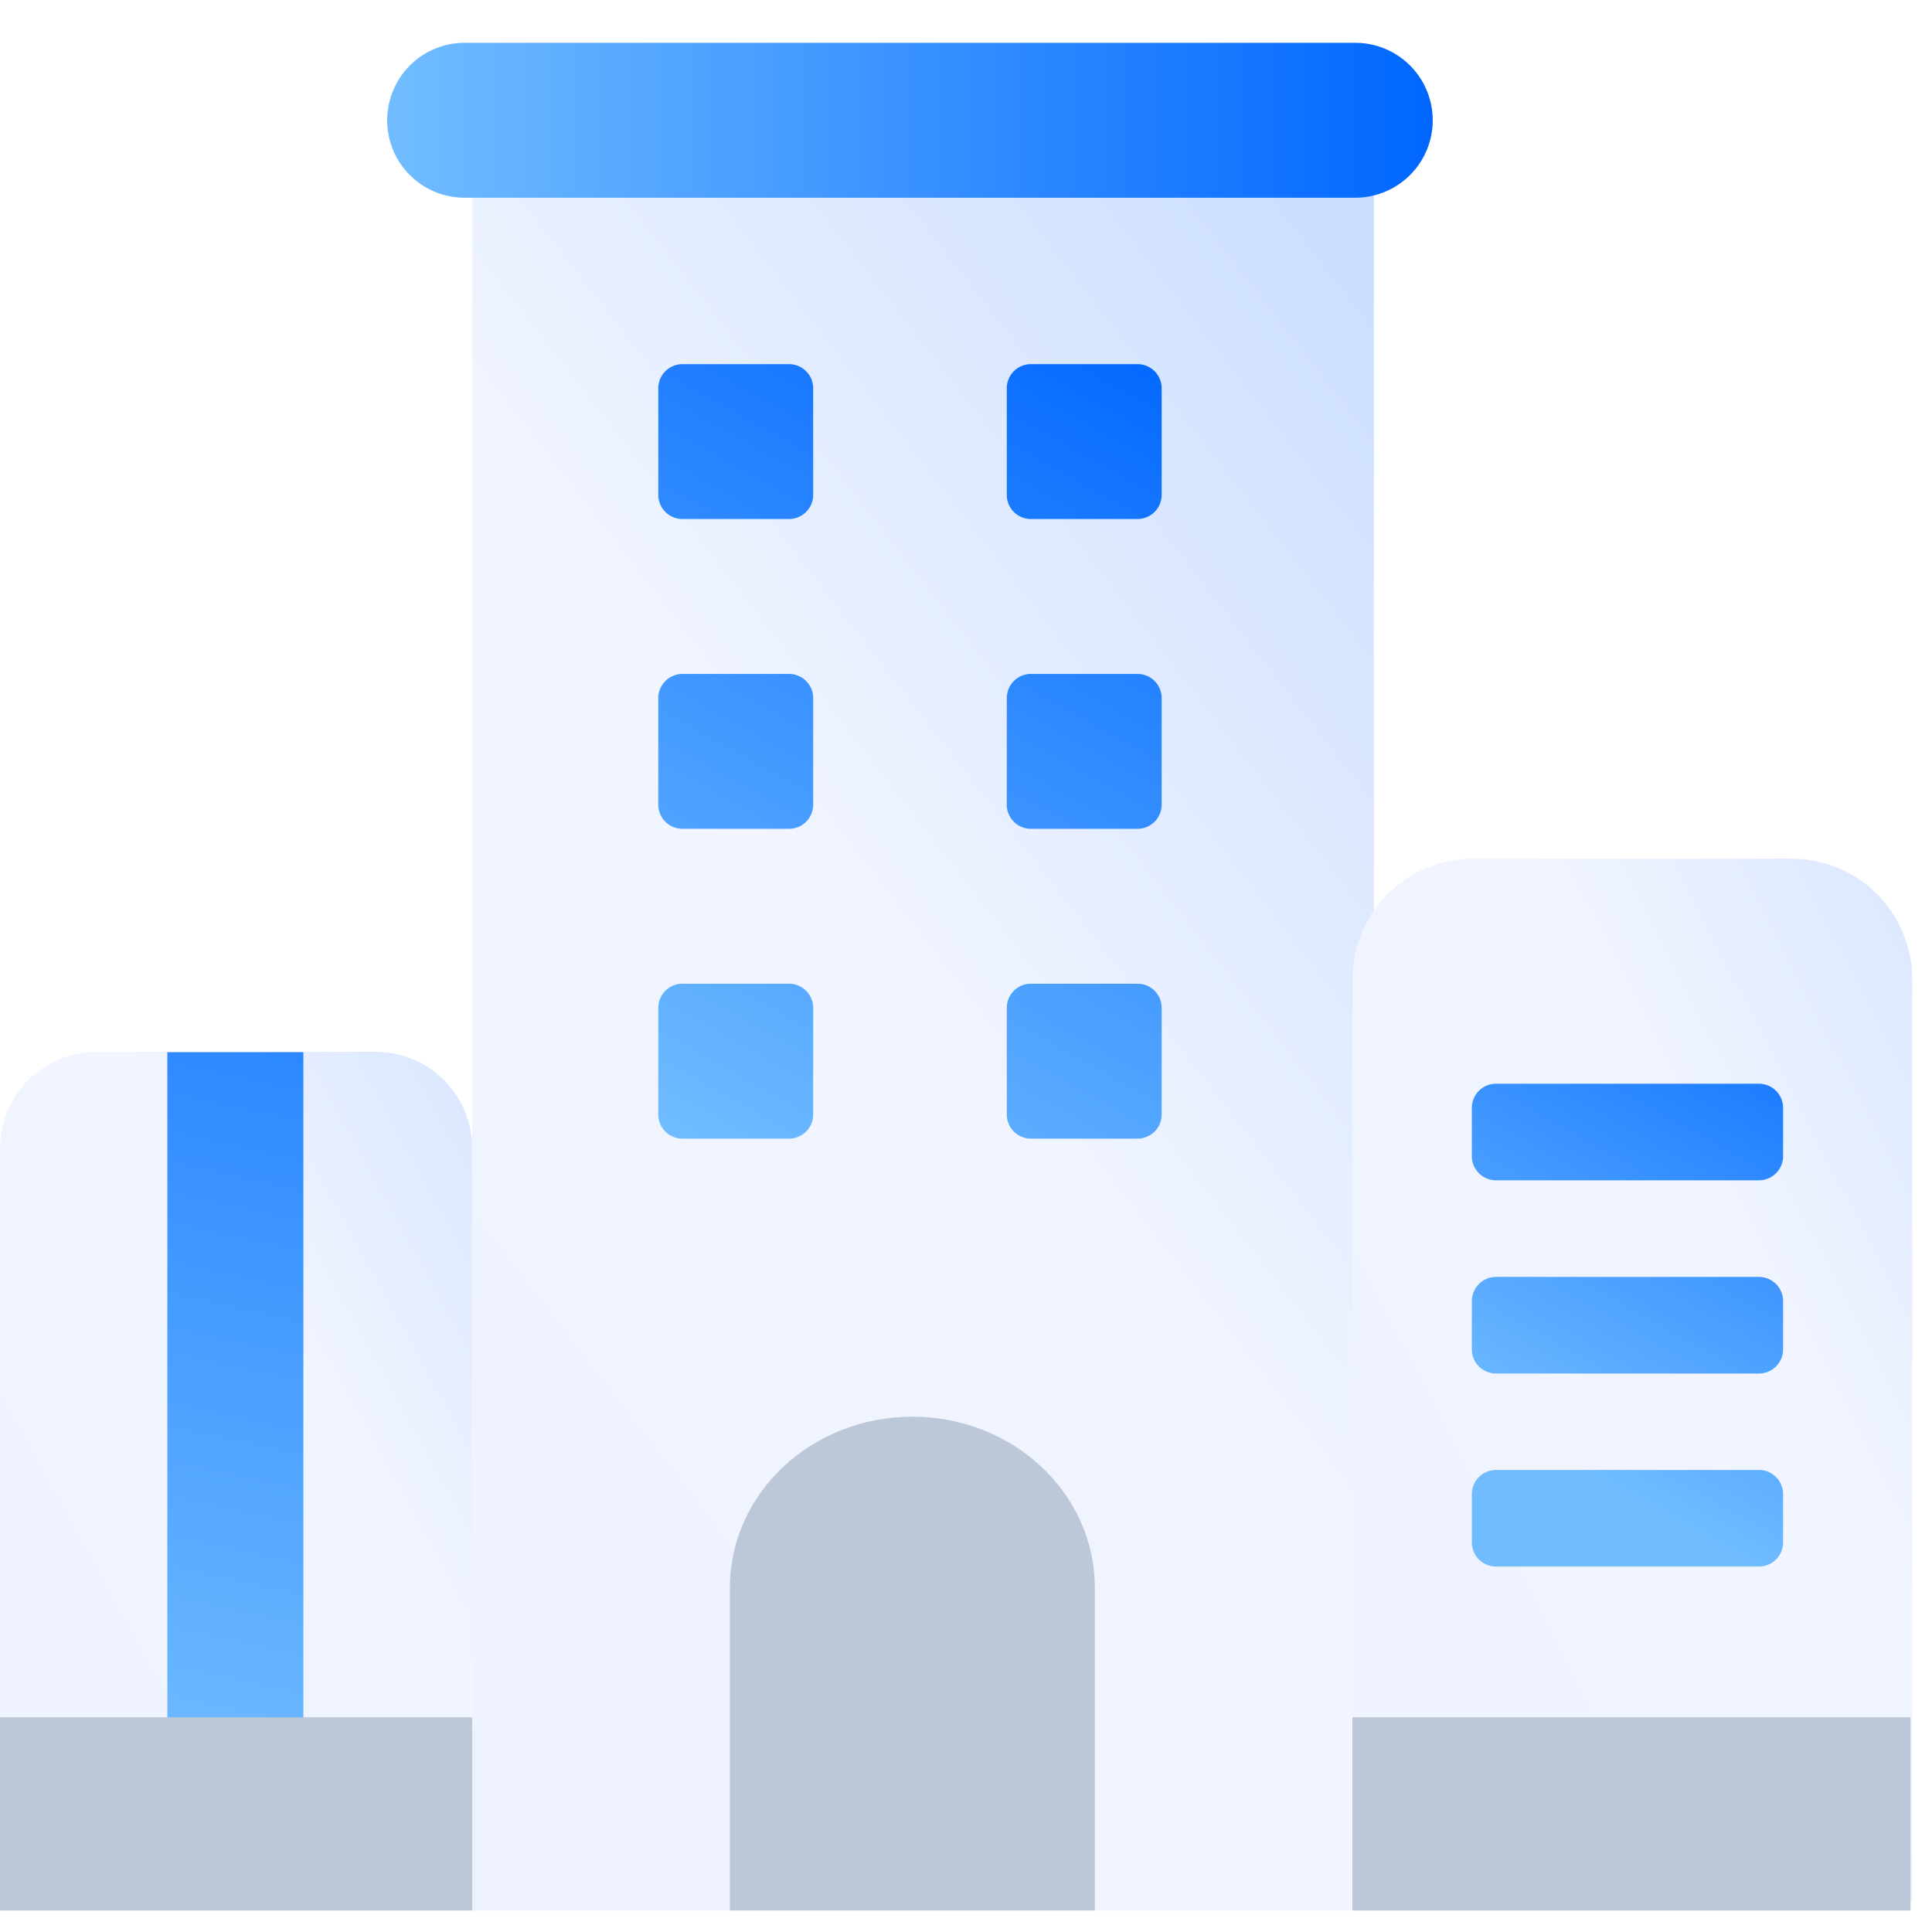 <svg width="80" height="80" viewBox="0 0 80 80" fill="none" xmlns="http://www.w3.org/2000/svg">
    <g clip-path="url(#b4pu9x8zoa)">
        <g filter="url(#6jzjf7ytyb)">
            <path d="M19.555 47.555a4 4 0 0 0-4-4H3.999a4 4 0 0 0-4 4V79.11h19.556V47.555z" fill="url(#phdhx33l6c)"/>
        </g>
        <path d="M6.929 43.57v27.79l2.817 1.506 2.816-1.506V43.57H6.93z" fill="url(#v0fpkysvyd)"/>
        <path d="M0 71.11v8h19.555v-8H-.001z" fill="#BCC7D7"/>
        <g filter="url(#bcixljmhoe)">
            <path transform="matrix(-1 0 0 1 56.889 7.11)" fill="url(#jwn0j78ref)" d="M0 0h37.333v72H0z"/>
        </g>
        <path d="M30.223 65.741v13.368h15.111V65.74c0-3.908-3.383-7.077-7.556-7.077-4.174 0-7.555 3.17-7.555 7.077z" fill="#BCC7D7"/>
        <path d="M41.688 46.148a1 1 0 0 0 1 1h4.414a1 1 0 0 0 1-1v-4.415a1 1 0 0 0-1-1h-4.413a1 1 0 0 0-1 1v4.415zm-14.43 0a1 1 0 0 0 1 1h4.414a1 1 0 0 0 1-1v-4.415a1 1 0 0 0-1-1h-4.413a1 1 0 0 0-1 1v4.415zm14.43-12.829a1 1 0 0 0 1 1h4.414a1 1 0 0 0 1-1v-4.413a1 1 0 0 0-1-1h-4.413a1 1 0 0 0-1 1v4.413zm-14.43 0a1 1 0 0 0 1 1h4.414a1 1 0 0 0 1-1v-4.413a1 1 0 0 0-1-1h-4.413a1 1 0 0 0-1 1v4.413zm14.43-12.828a1 1 0 0 0 1 1h4.414a1 1 0 0 0 1-1v-4.413a1 1 0 0 0-1-1h-4.413a1 1 0 0 0-1 1v4.413zm-14.43 0a1 1 0 0 0 1 1h4.414a1 1 0 0 0 1-1v-4.413a1 1 0 0 0-1-1h-4.413a1 1 0 0 0-1 1v4.413z" fill="url(#p08tzz4i9g)"/>
        <path d="M19.24 1.773a3.207 3.207 0 0 0-3.207 3.207 3.201 3.201 0 0 0 3.2 3.207H56.12a3.207 3.207 0 0 0-.002-6.414H19.24z" fill="url(#dwjbx8532h)"/>
        <g filter="url(#zxfuajez0i)">
            <path d="M79.184 40.555a5 5 0 0 0-5-5H61a5 5 0 0 0-5 5v38.182h23.183V40.555z" fill="url(#w7b2vyr0nj)"/>
        </g>
        <path d="M60.946 63.866a1 1 0 0 0 1 1h10.888a1 1 0 0 0 1-1v-1.998a1 1 0 0 0-1-1H61.946a1 1 0 0 0-1 1v1.998zm0-7.992a1 1 0 0 0 1 1h10.888a1 1 0 0 0 1-1v-1.999a1 1 0 0 0-1-1H61.946a1 1 0 0 0-1 1v1.999zm0-8a1 1 0 0 0 1 1h10.888a1 1 0 0 0 1-1v-1.999a1 1 0 0 0-1-1H61.946a1 1 0 0 0-1 1v1.999z" fill="url(#a8oysm62vk)"/>
        <path d="M79.111 71.11v8H56v-8h23.111z" fill="#BCC7D7"/>
    </g>
    <defs>
        <linearGradient id="phdhx33l6c" x1=".03" y1="81.309" x2="40.213" y2="59.21" gradientUnits="userSpaceOnUse">
            <stop stop-color="#EEF2FF"/>
            <stop offset=".495" stop-color="#F1F5FF"/>
            <stop offset=".99" stop-color="#C6DBFF"/>
        </linearGradient>
        <linearGradient id="v0fpkysvyd" x1="14.816" y1="23.852" x2="4.112" y2="73.43" gradientUnits="userSpaceOnUse">
            <stop stop-color="#06F"/>
            <stop offset=".99" stop-color="#70BCFF"/>
        </linearGradient>
        <linearGradient id="jwn0j78ref" x1="37.275" y1="74.968" x2="-24.984" y2="26.549" gradientUnits="userSpaceOnUse">
            <stop stop-color="#EEF2FF"/>
            <stop offset=".495" stop-color="#F1F5FF"/>
            <stop offset=".99" stop-color="#C6DBFF"/>
        </linearGradient>
        <linearGradient id="p08tzz4i9g" x1="48.621" y1="14.015" x2="29.466" y2="48.38" gradientUnits="userSpaceOnUse">
            <stop stop-color="#06F"/>
            <stop offset=".99" stop-color="#70BCFF"/>
        </linearGradient>
        <linearGradient id="dwjbx8532h" x1="59.383" y1="4.981" x2="16.081" y2="4.981" gradientUnits="userSpaceOnUse">
            <stop stop-color="#06F"/>
            <stop offset=".99" stop-color="#70BCFF"/>
        </linearGradient>
        <linearGradient id="w7b2vyr0nj" x1="56.037" y1="81.517" x2="105.051" y2="56.246" gradientUnits="userSpaceOnUse">
            <stop stop-color="#EEF2FF"/>
            <stop offset=".495" stop-color="#F1F5FF"/>
            <stop offset=".99" stop-color="#C6DBFF"/>
        </linearGradient>
        <linearGradient id="a8oysm62vk" x1="74.155" y1="37.99" x2="62.163" y2="59.33" gradientUnits="userSpaceOnUse">
            <stop stop-color="#06F"/>
            <stop offset=".99" stop-color="#70BCFF"/>
        </linearGradient>
        <filter id="6jzjf7ytyb" x="0" y="43.555" width="19.555" height="35.555" filterUnits="userSpaceOnUse" color-interpolation-filters="sRGB">
            <feFlood flood-opacity="0" result="BackgroundImageFix"/>
            <feBlend in="SourceGraphic" in2="BackgroundImageFix" result="shape"/>
            <feColorMatrix in="SourceAlpha" values="0 0 0 0 0 0 0 0 0 0 0 0 0 0 0 0 0 0 127 0" result="hardAlpha"/>
            <feOffset/>
            <feGaussianBlur stdDeviation="2"/>
            <feComposite in2="hardAlpha" operator="arithmetic" k2="-1" k3="1"/>
            <feColorMatrix values="0 0 0 0 0 0 0 0 0 0 0 0 0 0 0 0 0 0 0.1 0"/>
            <feBlend in2="shape" result="effect1_innerShadow_2950_127224"/>
        </filter>
        <filter id="bcixljmhoe" x="19.555" y="7.109" width="37.334" height="72" filterUnits="userSpaceOnUse" color-interpolation-filters="sRGB">
            <feFlood flood-opacity="0" result="BackgroundImageFix"/>
            <feBlend in="SourceGraphic" in2="BackgroundImageFix" result="shape"/>
            <feColorMatrix in="SourceAlpha" values="0 0 0 0 0 0 0 0 0 0 0 0 0 0 0 0 0 0 127 0" result="hardAlpha"/>
            <feOffset/>
            <feGaussianBlur stdDeviation="2"/>
            <feComposite in2="hardAlpha" operator="arithmetic" k2="-1" k3="1"/>
            <feColorMatrix values="0 0 0 0 0 0 0 0 0 0 0 0 0 0 0 0 0 0 0.1 0"/>
            <feBlend in2="shape" result="effect1_innerShadow_2950_127224"/>
        </filter>
        <filter id="zxfuajez0i" x="56.002" y="35.555" width="23.182" height="43.18" filterUnits="userSpaceOnUse" color-interpolation-filters="sRGB">
            <feFlood flood-opacity="0" result="BackgroundImageFix"/>
            <feBlend in="SourceGraphic" in2="BackgroundImageFix" result="shape"/>
            <feColorMatrix in="SourceAlpha" values="0 0 0 0 0 0 0 0 0 0 0 0 0 0 0 0 0 0 127 0" result="hardAlpha"/>
            <feOffset/>
            <feGaussianBlur stdDeviation="2"/>
            <feComposite in2="hardAlpha" operator="arithmetic" k2="-1" k3="1"/>
            <feColorMatrix values="0 0 0 0 0 0 0 0 0 0 0 0 0 0 0 0 0 0 0.1 0"/>
            <feBlend in2="shape" result="effect1_innerShadow_2950_127224"/>
        </filter>
        <clipPath id="b4pu9x8zoa">
            <path fill="#fff" d="M0 0h80v80H0z"/>
        </clipPath>
    </defs>
</svg>
